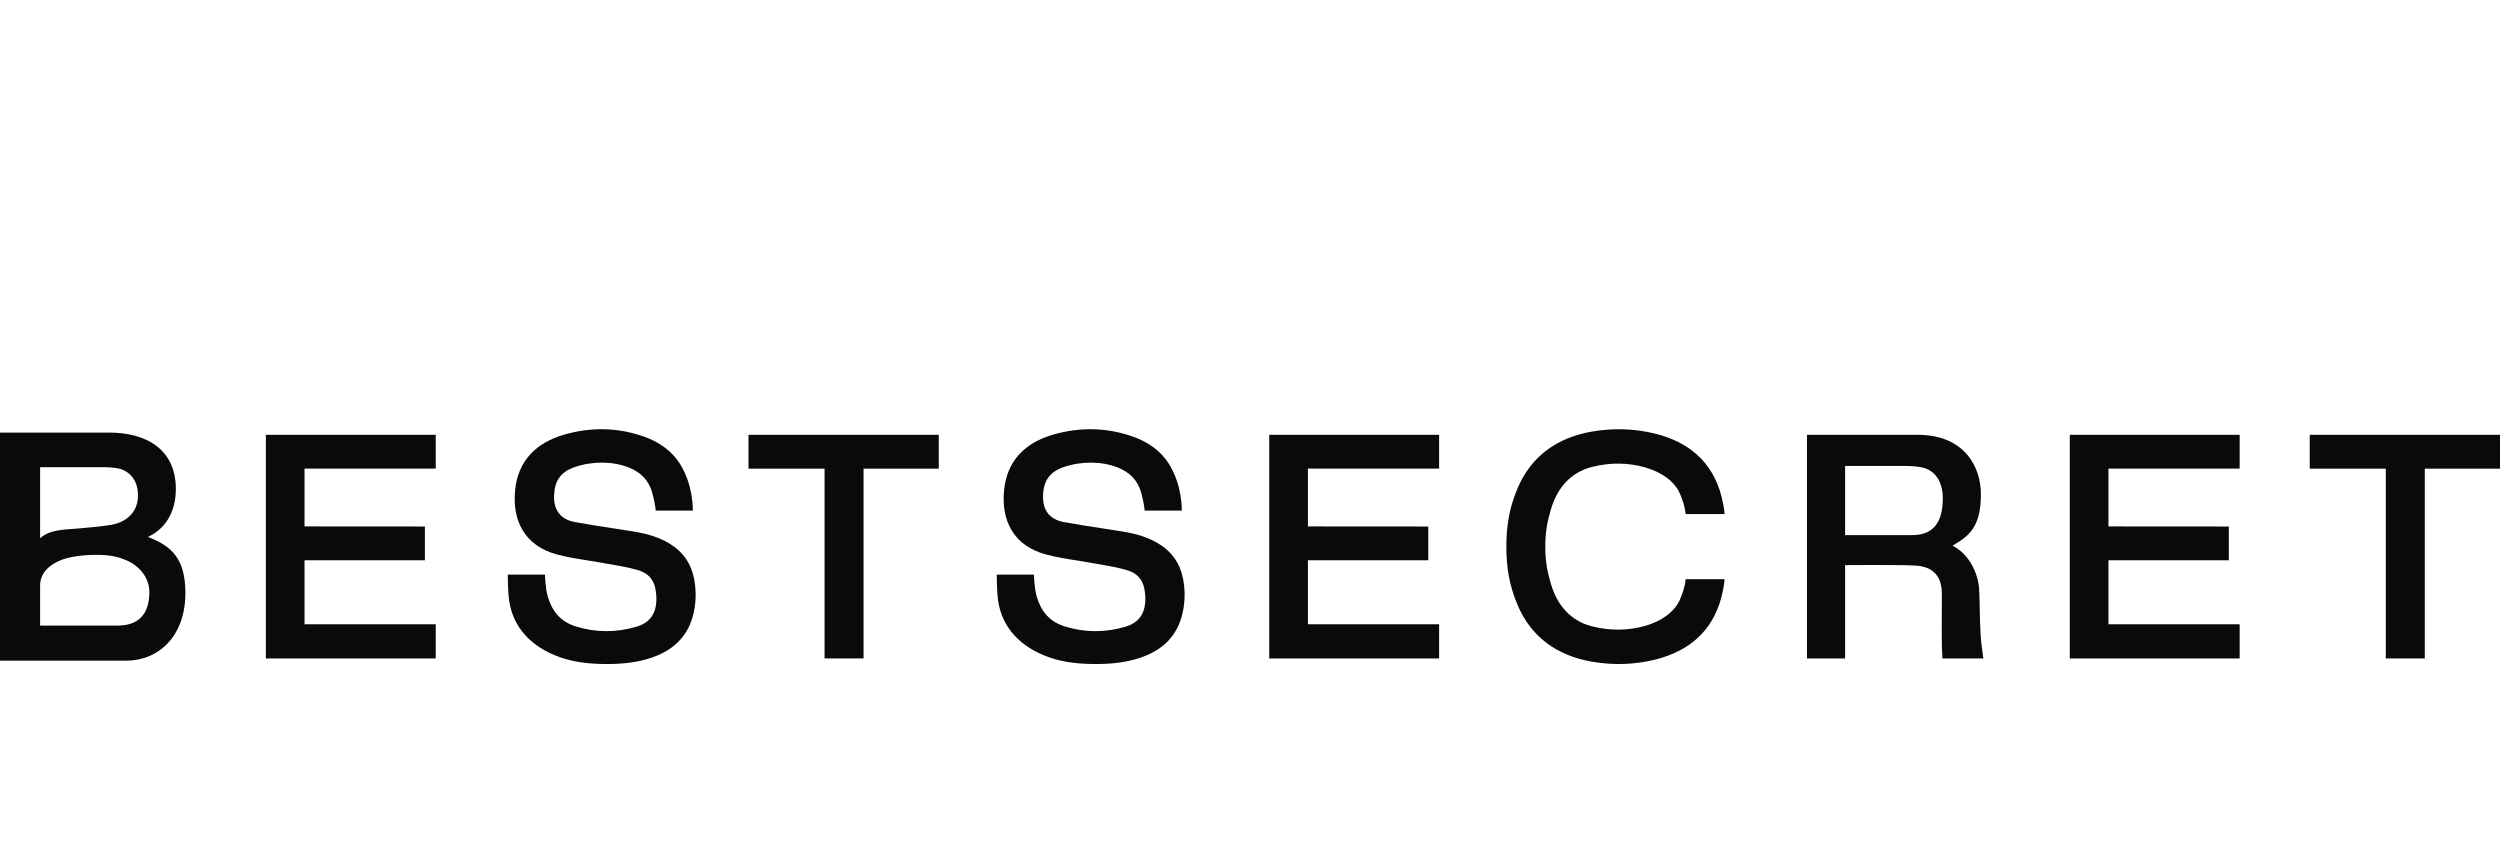 <svg width="332" height="114" viewBox="0 0 332 114" fill="none" xmlns="http://www.w3.org/2000/svg">
<path d="M16.787 87.738C21.018 87.738 24.62 84.528 24.62 78.752C24.62 74.118 22.722 72.49 19.645 71.303C21.925 70.257 23.352 68.04 23.352 64.951C23.352 59.51 19.222 57.446 14.502 57.446C11.24 57.446 0 57.446 0 57.446V87.738H16.787H16.787ZM15.887 62.249C16.544 62.408 18.324 63.196 18.324 65.79C18.324 68.284 16.458 69.39 14.832 69.688C13.672 69.9 10.539 70.185 9.313 70.267C7.703 70.374 6.312 70.576 5.326 71.475C5.329 70.072 5.323 63.69 5.326 62.046C5.326 62.046 10.983 62.046 13.632 62.046C14.052 62.046 15.048 62.046 15.887 62.249L15.887 62.249ZM5.326 77.8C5.326 76.104 6.476 75.24 7.267 74.783C8.199 74.246 9.516 73.829 11.775 73.711C14.176 73.586 15.556 73.855 16.897 74.456C18.57 75.205 19.835 76.785 19.835 78.61C19.835 81.107 18.793 83.079 15.608 83.079C13.017 83.079 5.482 83.079 5.326 83.079V77.8Z" fill="#0A0A0A"/>
<path d="M57.865 87.441V82.9H40.441V74.407H56.426V69.92C56.426 69.92 42.806 69.91 40.441 69.909C40.44 68.613 40.441 63.519 40.441 62.232H57.865V57.743H35.306V87.441L57.865 87.441Z" fill="#0A0A0A"/>
<path d="M88.829 72.138C87.542 71.379 86.078 70.897 84.082 70.574C83.18 70.428 82.264 70.288 81.378 70.153C79.719 69.899 78.003 69.637 76.332 69.327C74.466 68.981 73.515 67.765 73.581 65.81C73.648 63.827 74.484 62.663 76.295 62.038C78.706 61.204 81.398 61.251 83.512 62.085C85.07 62.701 86.178 63.788 86.631 65.478C87.068 67.111 87.068 67.808 87.068 67.808H92.009C92.009 67.808 92.124 64.454 90.258 61.535C89.203 59.884 87.537 58.706 85.614 58.015C82.154 56.77 78.558 56.67 74.923 57.717C73.059 58.255 71.565 59.113 70.481 60.27C69.299 61.531 68.602 63.144 68.41 65.065C68.2 67.165 68.535 68.965 69.405 70.413C70.351 71.987 71.88 73.069 73.95 73.629C75.351 74.007 76.795 74.231 78.191 74.447C78.907 74.559 81 74.923 81.31 74.978C82.449 75.181 83.627 75.391 84.727 75.714C86.018 76.093 86.793 76.914 87.029 78.153C87.27 79.419 87.2 80.531 86.825 81.368C86.418 82.278 85.667 82.885 84.53 83.224C81.822 84.032 79.095 84.015 76.424 83.175C74.472 82.56 73.323 81.206 72.741 79.22C72.427 78.15 72.37 76.307 72.37 76.307H67.435C67.435 76.307 67.435 77.895 67.539 79.124C67.86 82.912 70.137 85.537 73.634 87.001C75.586 87.819 77.734 88.184 80.599 88.184H80.624C82.908 88.182 84.754 87.923 86.434 87.369C87.831 86.908 88.995 86.249 89.893 85.411C90.886 84.485 91.588 83.313 91.98 81.927C92.434 80.318 92.505 78.638 92.191 76.933C91.806 74.84 90.674 73.227 88.829 72.138Z" fill="#0A0A0A"/>
<path d="M99.399 62.239H109.501V87.441H114.68V62.239H124.667V57.743H99.399V62.239Z" fill="#0A0A0A"/>
<path d="M153.762 72.138C152.475 71.379 151.012 70.897 149.016 70.574C148.114 70.428 147.198 70.288 146.312 70.153C144.653 69.899 142.937 69.637 141.266 69.327C139.4 68.981 138.449 67.765 138.515 65.81C138.581 63.827 139.418 62.663 141.229 62.038C143.64 61.204 146.331 61.251 148.445 62.085C150.004 62.701 151.112 63.788 151.565 65.478C152.002 67.111 152.002 67.808 152.002 67.808H156.943C156.943 67.808 157.057 64.454 155.192 61.535C154.136 59.884 152.47 58.706 150.547 58.015C147.088 56.77 143.491 56.67 139.857 57.717C137.993 58.255 136.498 59.113 135.414 60.27C134.232 61.531 133.536 63.144 133.344 65.065C133.134 67.165 133.469 68.965 134.339 70.413C135.284 71.987 136.814 73.069 138.884 73.629C140.285 74.007 141.728 74.231 143.124 74.447C143.841 74.559 145.934 74.923 146.243 74.978C147.382 75.181 148.561 75.391 149.661 75.714C150.952 76.093 151.727 76.914 151.962 78.153C152.204 79.419 152.133 80.531 151.759 81.368C151.352 82.278 150.601 82.885 149.464 83.224C146.756 84.032 144.028 84.015 141.358 83.175C139.406 82.56 138.256 81.206 137.674 79.22C137.361 78.15 137.304 76.307 137.304 76.307H132.369C132.369 76.307 132.369 77.895 132.473 79.124C132.793 82.912 135.071 85.537 138.568 87.001C140.52 87.819 142.668 88.184 145.533 88.184H145.558C147.841 88.182 149.688 87.923 151.368 87.369C152.764 86.908 153.928 86.249 154.827 85.411C155.82 84.485 156.522 83.313 156.913 81.927C157.368 80.318 157.439 78.638 157.125 76.933C156.74 74.84 155.608 73.227 153.762 72.138Z" fill="#0A0A0A"/>
<path d="M191.115 87.441V82.9H173.69V74.407H189.676V69.92C189.676 69.92 176.055 69.91 173.69 69.909C173.689 68.613 173.691 63.519 173.69 62.232H191.115V57.743H168.556V87.441L191.115 87.441Z" fill="#0A0A0A"/>
<path d="M201.505 80.277C202.397 82.411 203.72 84.143 205.439 85.426C207.073 86.646 209.08 87.469 211.403 87.872C214.262 88.367 217.099 88.272 219.832 87.589C224.307 86.471 227.43 83.817 228.606 79.289C229.013 77.723 229.013 76.916 229.013 76.916H223.852C223.852 76.916 223.82 77.949 223.096 79.621C222.385 81.265 220.648 82.485 218.532 83.098C216.214 83.769 213.826 83.782 211.425 83.179C208.593 82.468 206.809 80.388 205.972 77.575C205.474 75.902 205.216 74.541 205.216 72.592C205.216 70.644 205.474 69.283 205.972 67.61C206.809 64.796 208.593 62.717 211.425 62.006C213.826 61.403 216.214 61.416 218.532 62.087C220.648 62.699 222.385 63.92 223.096 65.564C223.82 67.236 223.852 68.269 223.852 68.269H229.013C229.013 68.269 229.013 67.462 228.606 65.895C227.43 61.368 224.307 58.714 219.832 57.596C217.099 56.913 214.262 56.818 211.403 57.313C209.08 57.716 207.073 58.539 205.439 59.759C203.72 61.042 202.397 62.774 201.505 64.908C200.454 67.423 200.043 69.764 200.043 72.593C200.043 75.421 200.454 77.763 201.505 80.277V80.277Z" fill="#0A0A0A"/>
<path d="M263.197 86.033C263.032 84.851 262.99 83.785 262.949 82.579C262.926 81.906 262.885 78.987 262.827 78.203C262.722 76.778 262.222 75.456 261.435 74.34C260.84 73.496 260.131 72.911 259.298 72.458C261.483 71.193 263.065 69.998 263.065 65.628C263.065 61.999 260.868 57.743 254.679 57.743H239.965V87.441H245.029C245.029 87.441 245.025 76.815 245.029 75.047C245.119 75.046 252.696 74.977 254.519 75.121C256.66 75.291 257.788 76.458 257.872 78.591C257.904 79.411 257.829 84.101 257.886 85.882C257.911 86.667 257.952 87.441 257.952 87.441H263.394C263.394 87.441 263.293 86.722 263.197 86.033ZM253.955 71.062C251.19 71.062 245.56 71.062 245.03 71.062V61.874C245.069 61.875 250.51 61.874 253.03 61.874C253.83 61.874 254.467 61.934 255.096 62.045C256.978 62.376 258.004 63.977 258.004 66.172C258.004 68.863 257.115 71.062 253.955 71.062H253.955Z" fill="#0A0A0A"/>
<path d="M297.427 87.441V82.9H280.002V74.407H295.988V69.92C295.988 69.92 282.367 69.91 280.002 69.909C280.001 68.613 280.003 63.519 280.002 62.232H297.427V57.743H274.868V87.441L297.427 87.441Z" fill="#0A0A0A"/>
<path d="M306.731 62.239H316.833V87.441H322.012V62.239H331.999V57.743H306.731V62.239Z" fill="#0A0A0A"/>
</svg>

